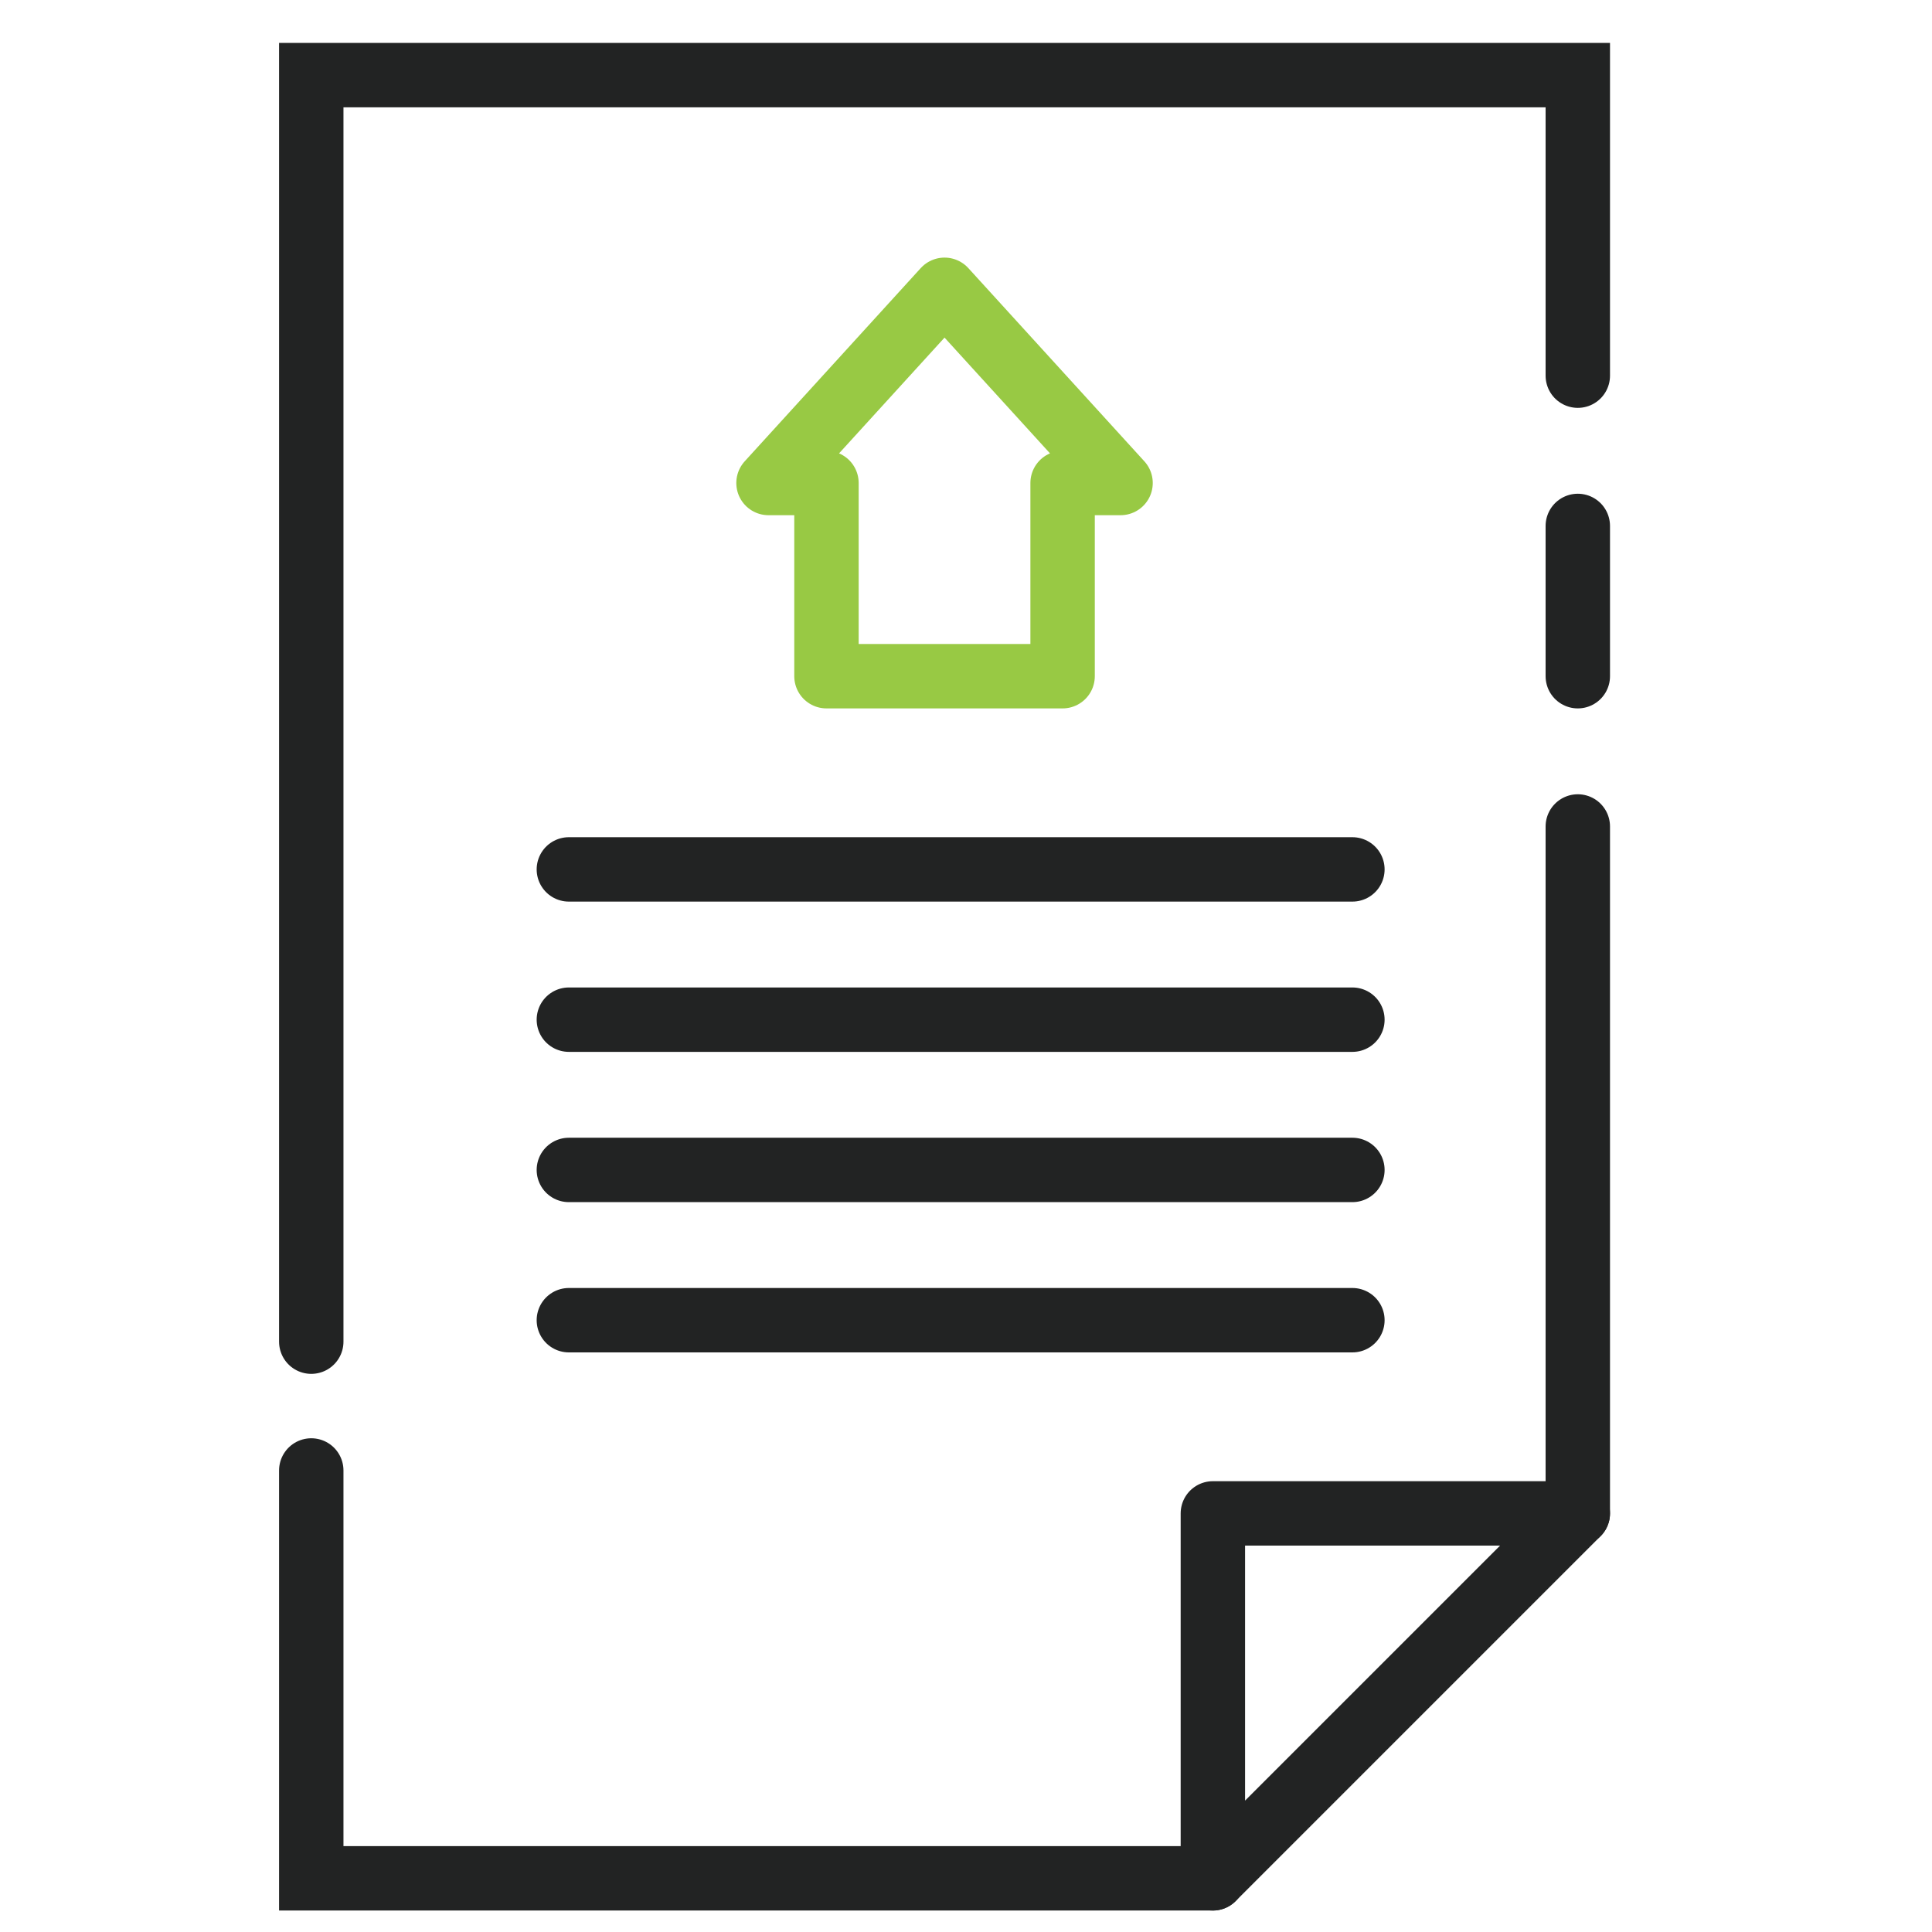 <?xml version="1.0" encoding="utf-8"?>
<!-- Generator: Adobe Illustrator 22.1.0, SVG Export Plug-In . SVG Version: 6.00 Build 0)  -->
<svg version="1.1" xmlns="http://www.w3.org/2000/svg" xmlns:xlink="http://www.w3.org/1999/xlink" x="0px" y="0px"
	 viewBox="0 0 90 90" style="enable-background:new 0 0 90 90;" xml:space="preserve">
<style type="text/css">
	.st0{fill:none;stroke:#98C944;stroke-width:3;stroke-linecap:round;stroke-miterlimit:10;}
	.st1{fill:none;stroke:#98C944;stroke-width:3;stroke-linecap:round;stroke-linejoin:round;stroke-miterlimit:10;}
	.st2{fill:none;stroke:#222323;stroke-width:3;stroke-linecap:round;stroke-miterlimit:10;}
	.st3{fill:#222323;}
	.st4{fill:#98C944;}
	.st5{fill:none;stroke:#98C944;stroke-width:3;stroke-miterlimit:10;}
	.st6{fill:none;stroke:#222323;stroke-width:3;stroke-miterlimit:10;}
	.st7{fill:none;stroke:#222323;stroke-width:3;stroke-linecap:round;stroke-linejoin:round;stroke-miterlimit:10;}
	.st8{fill:#FFFFFF;}
	.st9{fill:#222323;stroke:#98C944;stroke-width:3;stroke-linecap:round;stroke-linejoin:round;stroke-miterlimit:10;}
	.st10{fill:none;stroke:#98C944;stroke-width:3;stroke-linecap:round;stroke-linejoin:round;}
	.st11{fill:none;stroke:#98C944;stroke-width:3;stroke-linecap:round;stroke-linejoin:round;stroke-dasharray:2.05,4.1;}
	.st12{fill:none;stroke:#98C944;stroke-width:3;stroke-linecap:round;stroke-linejoin:round;stroke-dasharray:2.147,4.295;}
</style>
<g id="Слой_1">
	<g>
		<polyline class="st2" points="14.5,62.5 14.5,3.5 73.5,3.5 73.5,17.5 		"/>
		<g>
			<line class="st2" x1="73.5" y1="38.5" x2="73.5" y2="70.5"/>
			<polyline class="st2" points="56.5,87.5 14.5,87.5 14.5,68.5 			"/>
			<polygon class="st7" points="56.5,87.5 56.5,70.5 73.5,70.5 			"/>
		</g>
		<polygon class="st1" points="52.2,22.5 49.5,22.5 49.5,31.5 38.5,31.5 38.5,22.5 35.8,22.5 44,13.5 		"/>
		<line class="st2" x1="73.5" y1="31.5" x2="73.5" y2="24.5"/>
		<line class="st2" x1="26.5" y1="40.5" x2="63" y2="40.5"/>
		<line class="st2" x1="26.5" y1="47.5" x2="63" y2="47.5"/>
		<line class="st2" x1="26.5" y1="54.5" x2="63" y2="54.5"/>
		<line class="st2" x1="26.5" y1="61.5" x2="63" y2="61.5"/>
	</g>
</g>
<g id="Слой_2">
</g>
</svg>
